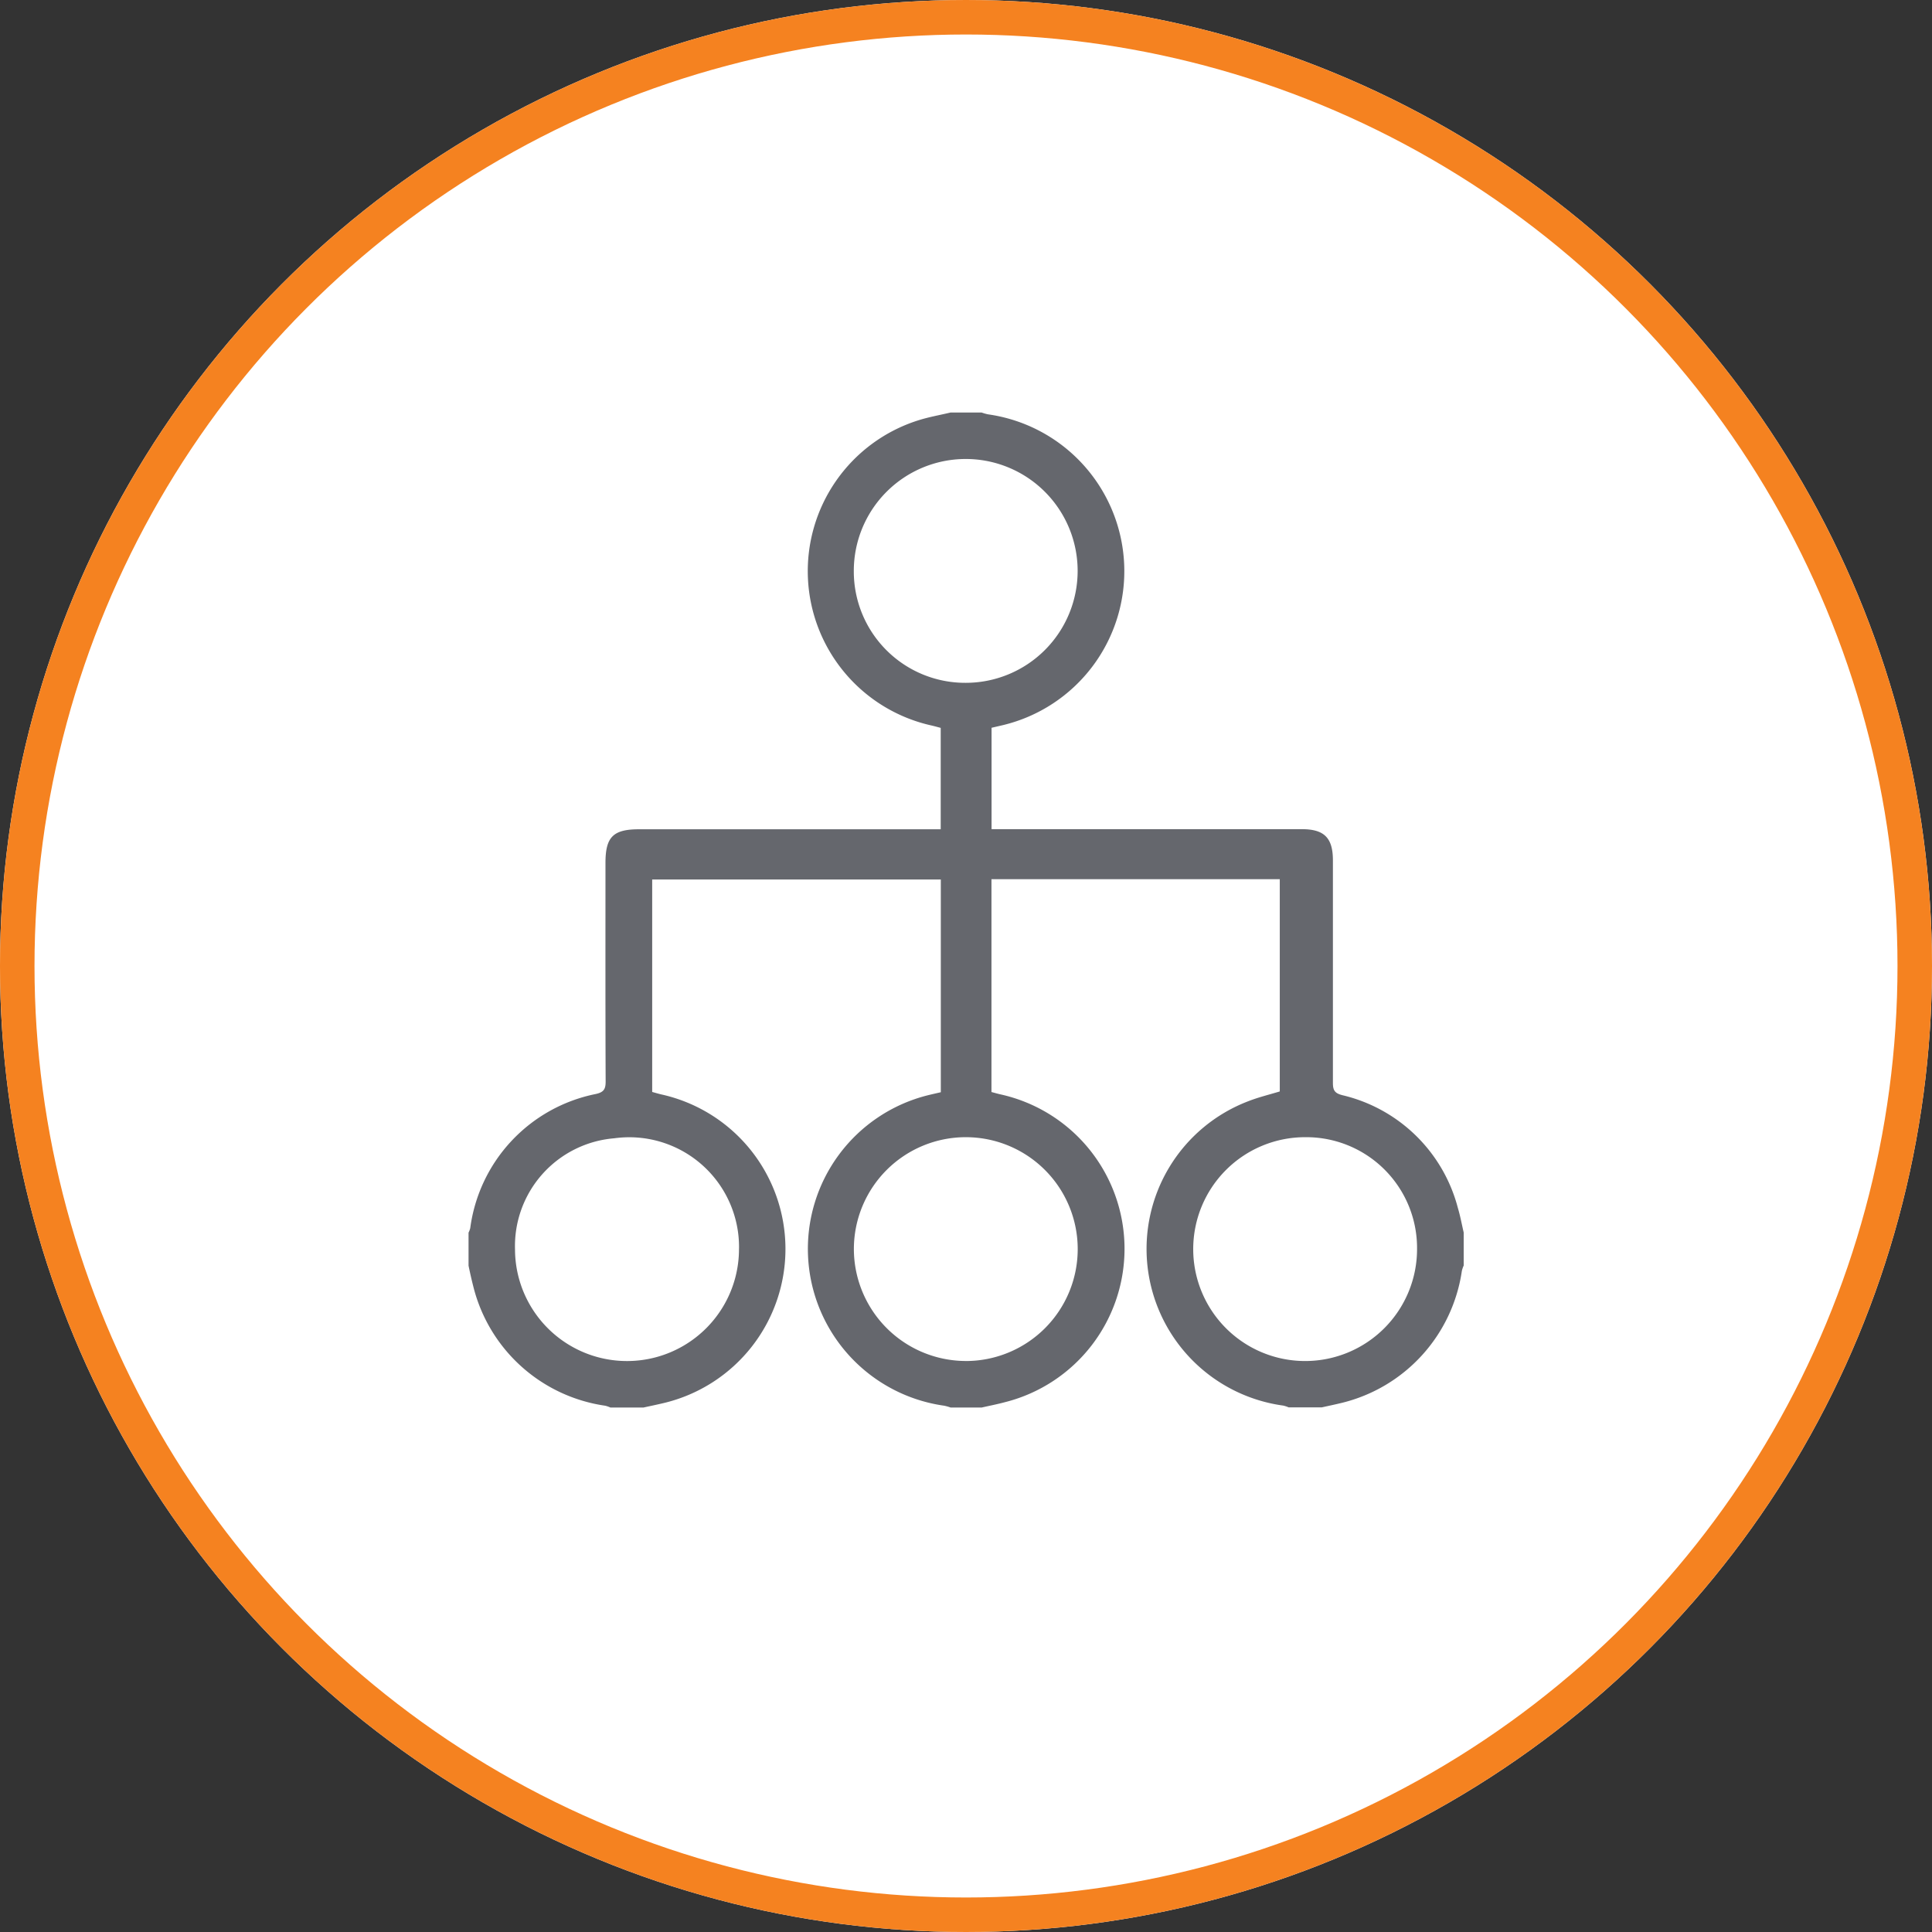 <svg xmlns="http://www.w3.org/2000/svg" width="56" height="56" viewBox="0 0 56 56">
  <rect x="0" y="0" width="56" height="56" fill="#333333" stroke="none"/>
  <g id="Group_22" data-name="Group 22" transform="translate(-0.047 -0.046)">
    <g id="Ellipse_1" data-name="Ellipse 1" transform="translate(0.047 0.046)" fill="#fff" stroke="#f58220" stroke-width="1">
      <circle cx="28" cy="28" r="28" stroke="none"/>
      <circle cx="28" cy="28" r="27.5" fill="none"/>
    </g>
    <g id="Group_6354" data-name="Group 6354" transform="translate(13.626 12.002)">
      <path id="Path_5037" data-name="Path 5037" d="M439.9,762.264h-.9a1.354,1.354,0,0,0-.187-.053,4.59,4.59,0,0,1-.466-9c.124-.031.249-.058.369-.086v-6.166h-8.366v6.158c.1.027.187.054.276.074a4.589,4.589,0,0,1,.071,8.94c-.2.048-.4.089-.6.133h-.958a.865.865,0,0,0-.154-.053,4.618,4.618,0,0,1-3.815-3.436c-.053-.206-.1-.415-.143-.623v-.957a.662.662,0,0,0,.049-.129,4.578,4.578,0,0,1,3.635-3.889c.234-.051.291-.139.29-.367-.009-2.111-.005-4.223-.005-6.334,0-.75.222-.973.973-.973h8.744v-2.939c-.095-.025-.176-.048-.257-.067a4.584,4.584,0,0,1-.41-8.842c.31-.1.634-.156.952-.232h.9a1.4,1.4,0,0,0,.187.053,4.59,4.59,0,0,1,.437,9.007l-.335.078V745.5h.38q4.307,0,8.614,0c.651,0,.9.253.9.906,0,2.149,0,4.3,0,6.447,0,.212.049.3.272.357a4.534,4.534,0,0,1,3.352,3.276c.069.231.112.47.167.705v.957a.847.847,0,0,0-.053.154,4.624,4.624,0,0,1-3.464,3.823c-.2.049-.4.091-.6.135H448.8a.946.946,0,0,0-.156-.052,4.583,4.583,0,0,1-1.015-8.823c.294-.115.6-.189.912-.283v-6.152h-8.357v6.169c.095.025.175.048.257.067a4.584,4.584,0,0,1,.141,8.921C440.353,762.169,440.124,762.213,439.9,762.264Zm-.463-1.348a3.244,3.244,0,1,0-3.241-3.247A3.251,3.251,0,0,0,439.434,760.915Zm0-19.658a3.244,3.244,0,1,0-3.243-3.235A3.229,3.229,0,0,0,439.436,741.258Zm9.839,13.17a3.244,3.244,0,1,0,3.244,3.229A3.212,3.212,0,0,0,449.275,754.428Zm-16.409,3.227a3.182,3.182,0,0,0-3.618-3.195,3.135,3.135,0,0,0-2.875,3.226,3.246,3.246,0,0,0,6.492-.031Z" transform="translate(-425.025 -733.422)" fill="#65676d" fill-rule="evenodd"/>
    </g>
  </g>
</svg>
